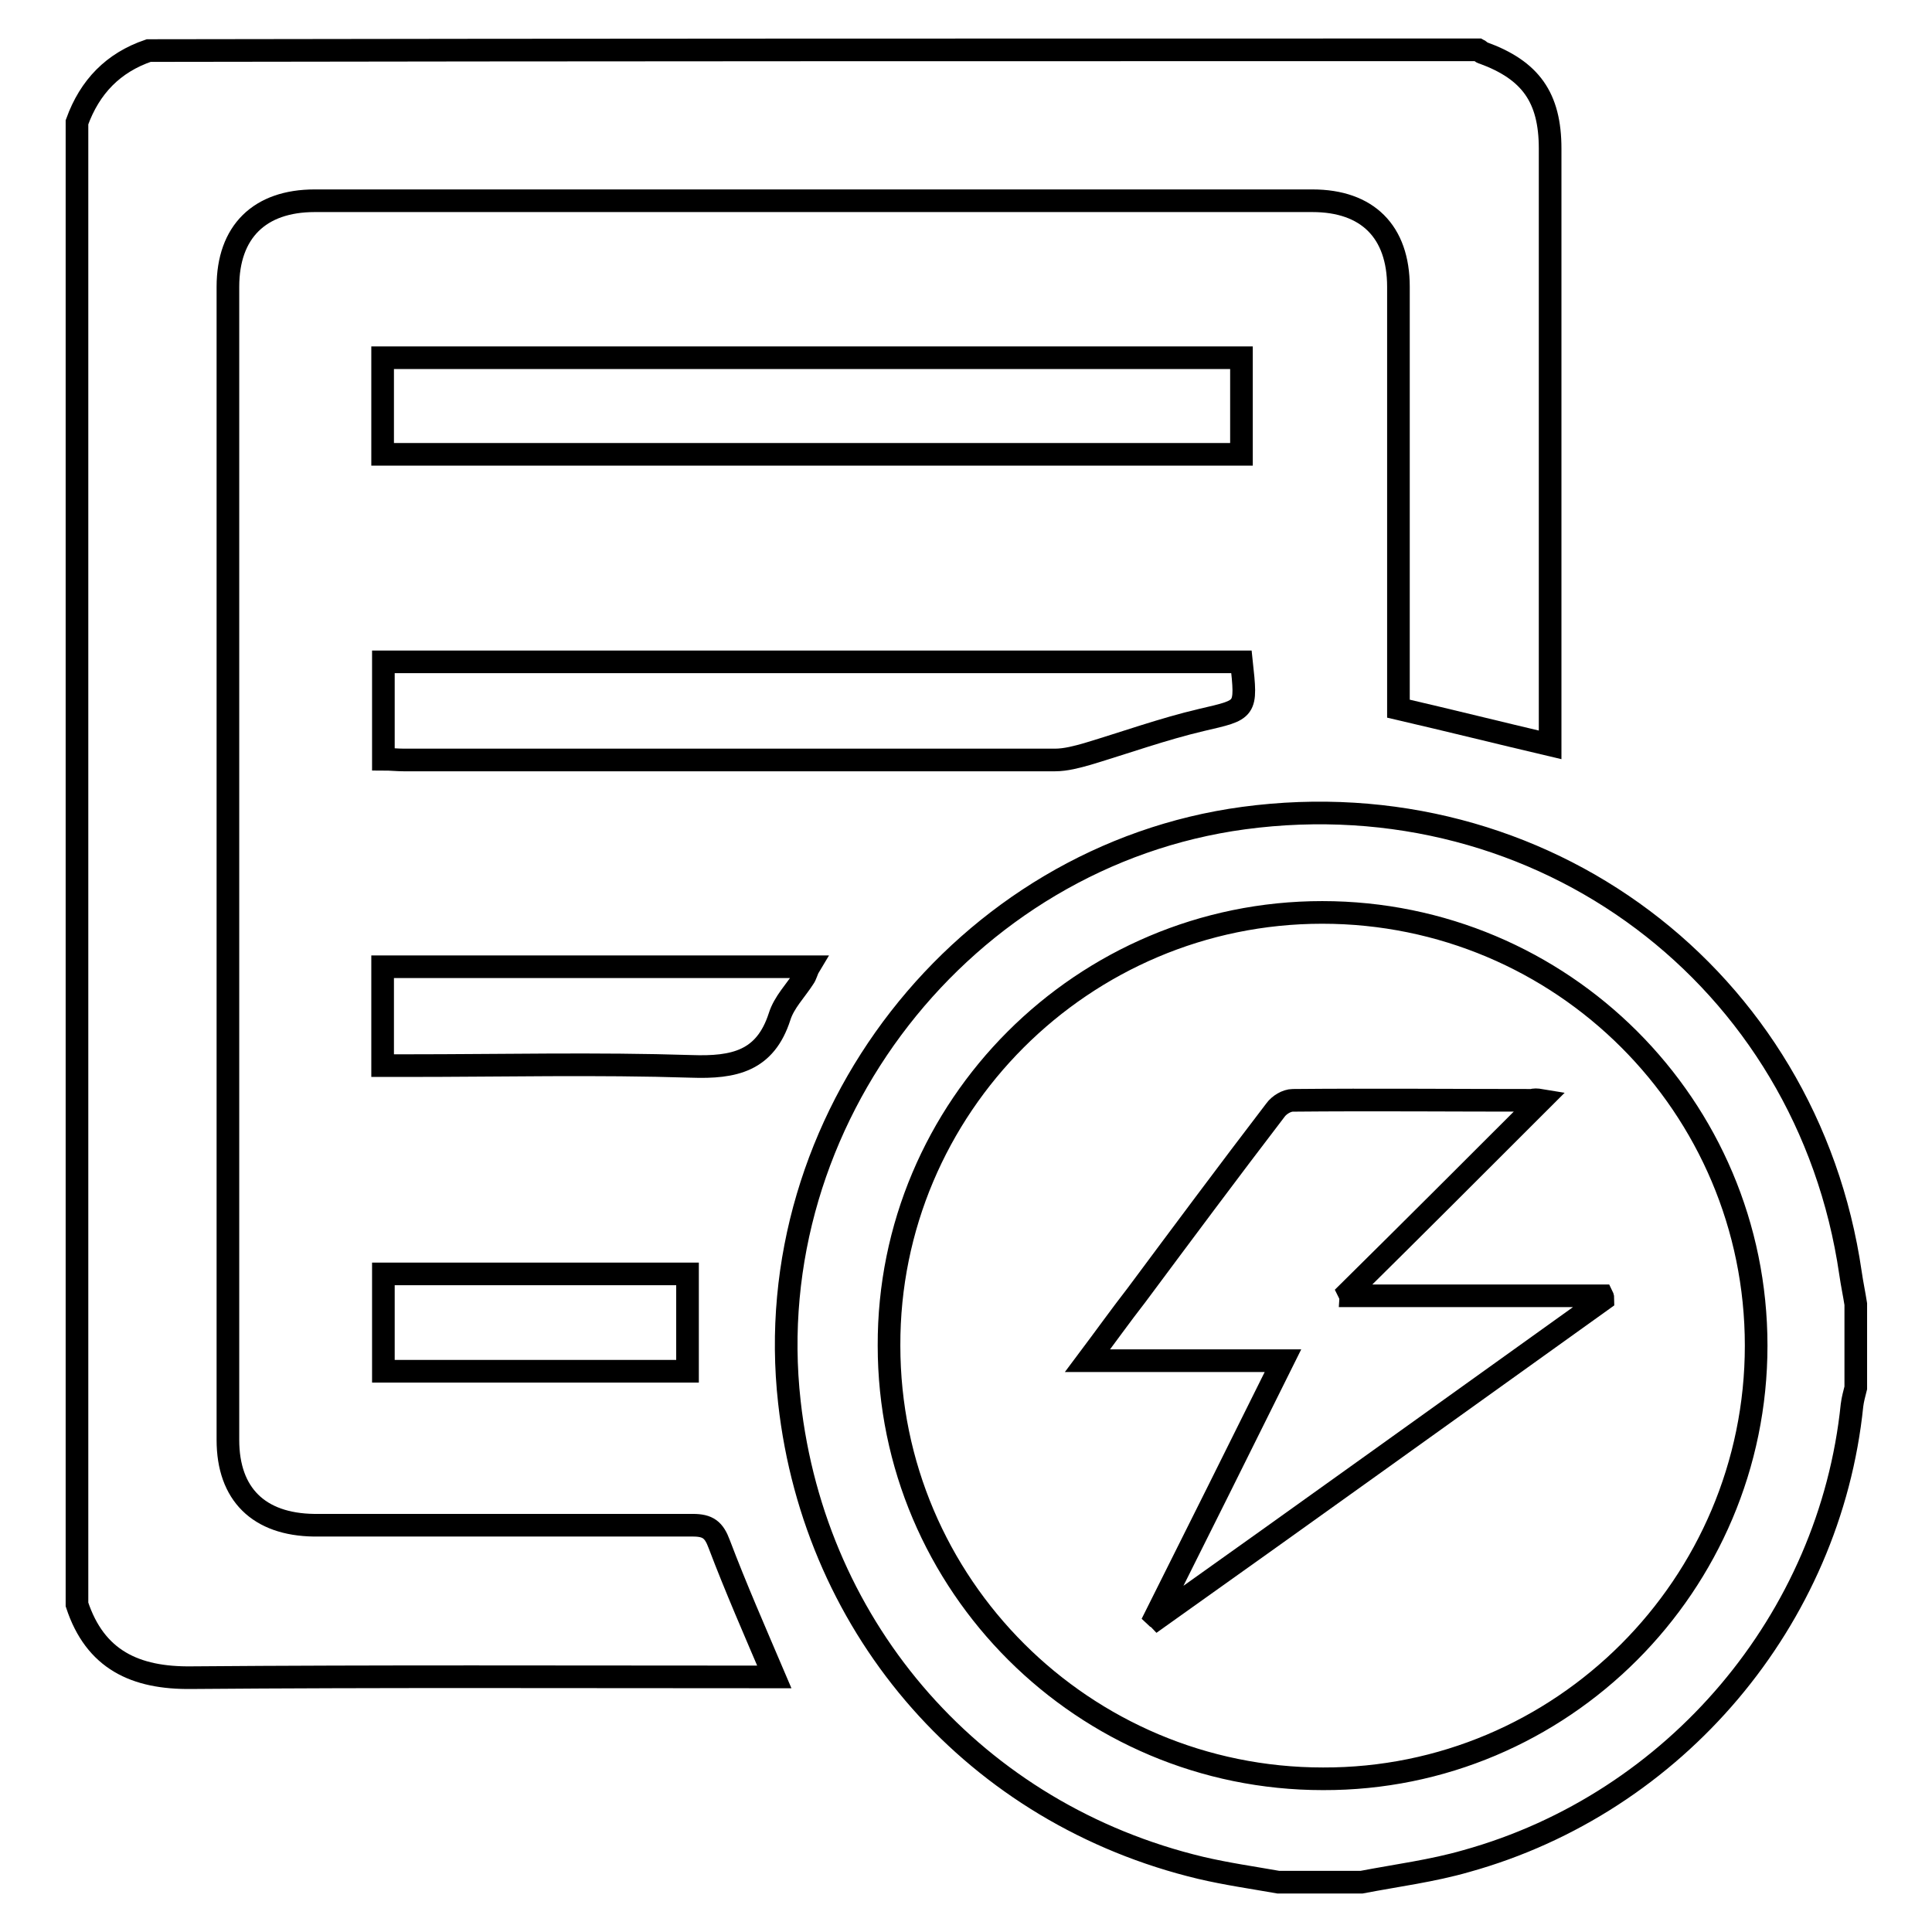 <?xml version="1.0" encoding="utf-8"?>
<!-- Svg Vector Icons : http://www.onlinewebfonts.com/icon -->
<!DOCTYPE svg PUBLIC "-//W3C//DTD SVG 1.1//EN" "http://www.w3.org/Graphics/SVG/1.1/DTD/svg11.dtd">
<svg version="1.1" xmlns="http://www.w3.org/2000/svg" xmlns:xlink="http://www.w3.org/1999/xlink" x="0px" y="0px" viewBox="0 0 256 256" enable-background="new 0 0 256 256" xml:space="preserve">
<g><g><path stroke-width="3" fill-opacity="0" stroke="#000000"  d="M195.9,6.6c0.2,0.1,0.4,0.4,0.6,0.4c6.3,2.3,8.9,5.9,8.9,12.7c0,24.5,0,48.9,0,73.4c0,1.9,0,3.8,0,5.6c-6.8-1.6-13.2-3.2-20.1-4.8c0-0.7,0-1.7,0-2.8c0-17.7,0-35.4,0-53.1c0-7.3-4.1-11.4-11.4-11.4c-44.1,0-88.2,0-132.2,0c-7.3,0-11.5,4.1-11.5,11.4c0,51,0,101.9,0,152.8c0,7.2,4.1,11.2,11.4,11.3c16.7,0,33.4,0,50.2,0c2,0,2.8,0.6,3.5,2.5c2.2,5.8,4.7,11.5,7.3,17.6c-0.8,0-1.8,0-2.8,0c-24.8,0-49.6-0.1-74.4,0.1c-7.5,0.1-12.8-2.4-15.2-9.7c0-65.5,0-130.9,0-196.4c1.7-4.7,4.8-7.9,9.5-9.5C78.3,6.6,137.1,6.6,195.9,6.6z"/><path stroke-width="3" fill-opacity="0" stroke="#000000"  d="M169.4,249.4c-3.4-0.6-6.9-1.1-10.3-1.9c-29.7-7.1-51.1-31.3-54.5-61.7c-4.2-37.4,23.1-72.4,60.2-77.4c39.5-5.3,74.7,21.1,80.4,60.3c0.2,1.4,0.5,2.8,0.7,4.1c0,3.7,0,7.4,0,11.1c-0.2,0.8-0.4,1.5-0.5,2.3c-2.9,28.4-23.4,52.7-51.1,60.4c-4.5,1.3-9.2,1.9-13.9,2.8C176.9,249.4,173.2,249.4,169.4,249.4z M232.7,178.3c0-31.7-25.7-57.4-57.5-57.4c-31.7,0-57.5,25.8-57.4,57.4c0,31.7,25.8,57.4,57.5,57.4C206.9,235.8,232.7,210,232.7,178.3z"/><path stroke-width="3" fill-opacity="0" stroke="#000000"  d="M50.7,60.2c0-4.3,0-8.5,0-12.8c38,0,75.8,0,113.8,0c0,4.3,0,8.5,0,12.8C126.7,60.2,88.9,60.2,50.7,60.2z"/><path stroke-width="3" fill-opacity="0" stroke="#000000"  d="M164.5,87.7c0.7,6.5,0.7,6.3-5.3,7.7c-5.1,1.2-10.1,3-15.1,4.5c-1.4,0.4-2.9,0.8-4.3,0.8c-28.7,0-57.5,0-86.3,0c-0.9,0-1.7-0.1-2.7-0.1c0-4.3,0-8.5,0-12.9C88.7,87.7,126.5,87.7,164.5,87.7z"/><path stroke-width="3" fill-opacity="0" stroke="#000000"  d="M50.7,141.2c0-4.6,0-8.7,0-13.1c18.8,0,37.5,0,56.5,0c-0.3,0.5-0.4,1.1-0.7,1.5c-1.1,1.7-2.6,3.2-3.2,5.1c-1.9,5.9-6,6.8-11.7,6.6c-12.5-0.4-25.1-0.1-37.7-0.1C52.9,141.2,52,141.2,50.7,141.2z"/><path stroke-width="3" fill-opacity="0" stroke="#000000"  d="M91.1,168.8c0,4.4,0,8.6,0,12.9c-13.6,0-26.9,0-40.3,0c0-4.3,0-8.5,0-12.9C64.2,168.8,77.6,168.8,91.1,168.8z"/><path stroke-width="3" fill-opacity="0" stroke="#000000"  d="M204.2,145.8c-8.6,8.6-17,17-25.5,25.4c0.1,0.2,0.2,0.4,0.2,0.5c11.1,0,22.2,0,33.4,0c0.1,0.2,0.1,0.3,0.1,0.5c-19.7,14.1-39.3,28.2-59,42.2c-0.1-0.1-0.2-0.1-0.3-0.2c5.6-11.2,11.2-22.4,16.9-33.9c-8.7,0-17.1,0-25.9,0c2.4-3.2,4.4-6,6.5-8.7c6.1-8.2,12.2-16.4,18.4-24.5c0.5-0.7,1.5-1.3,2.3-1.3c10.6-0.1,21.1,0,31.7,0C203.3,145.7,203.6,145.7,204.2,145.8z"/></g></g>
</svg>